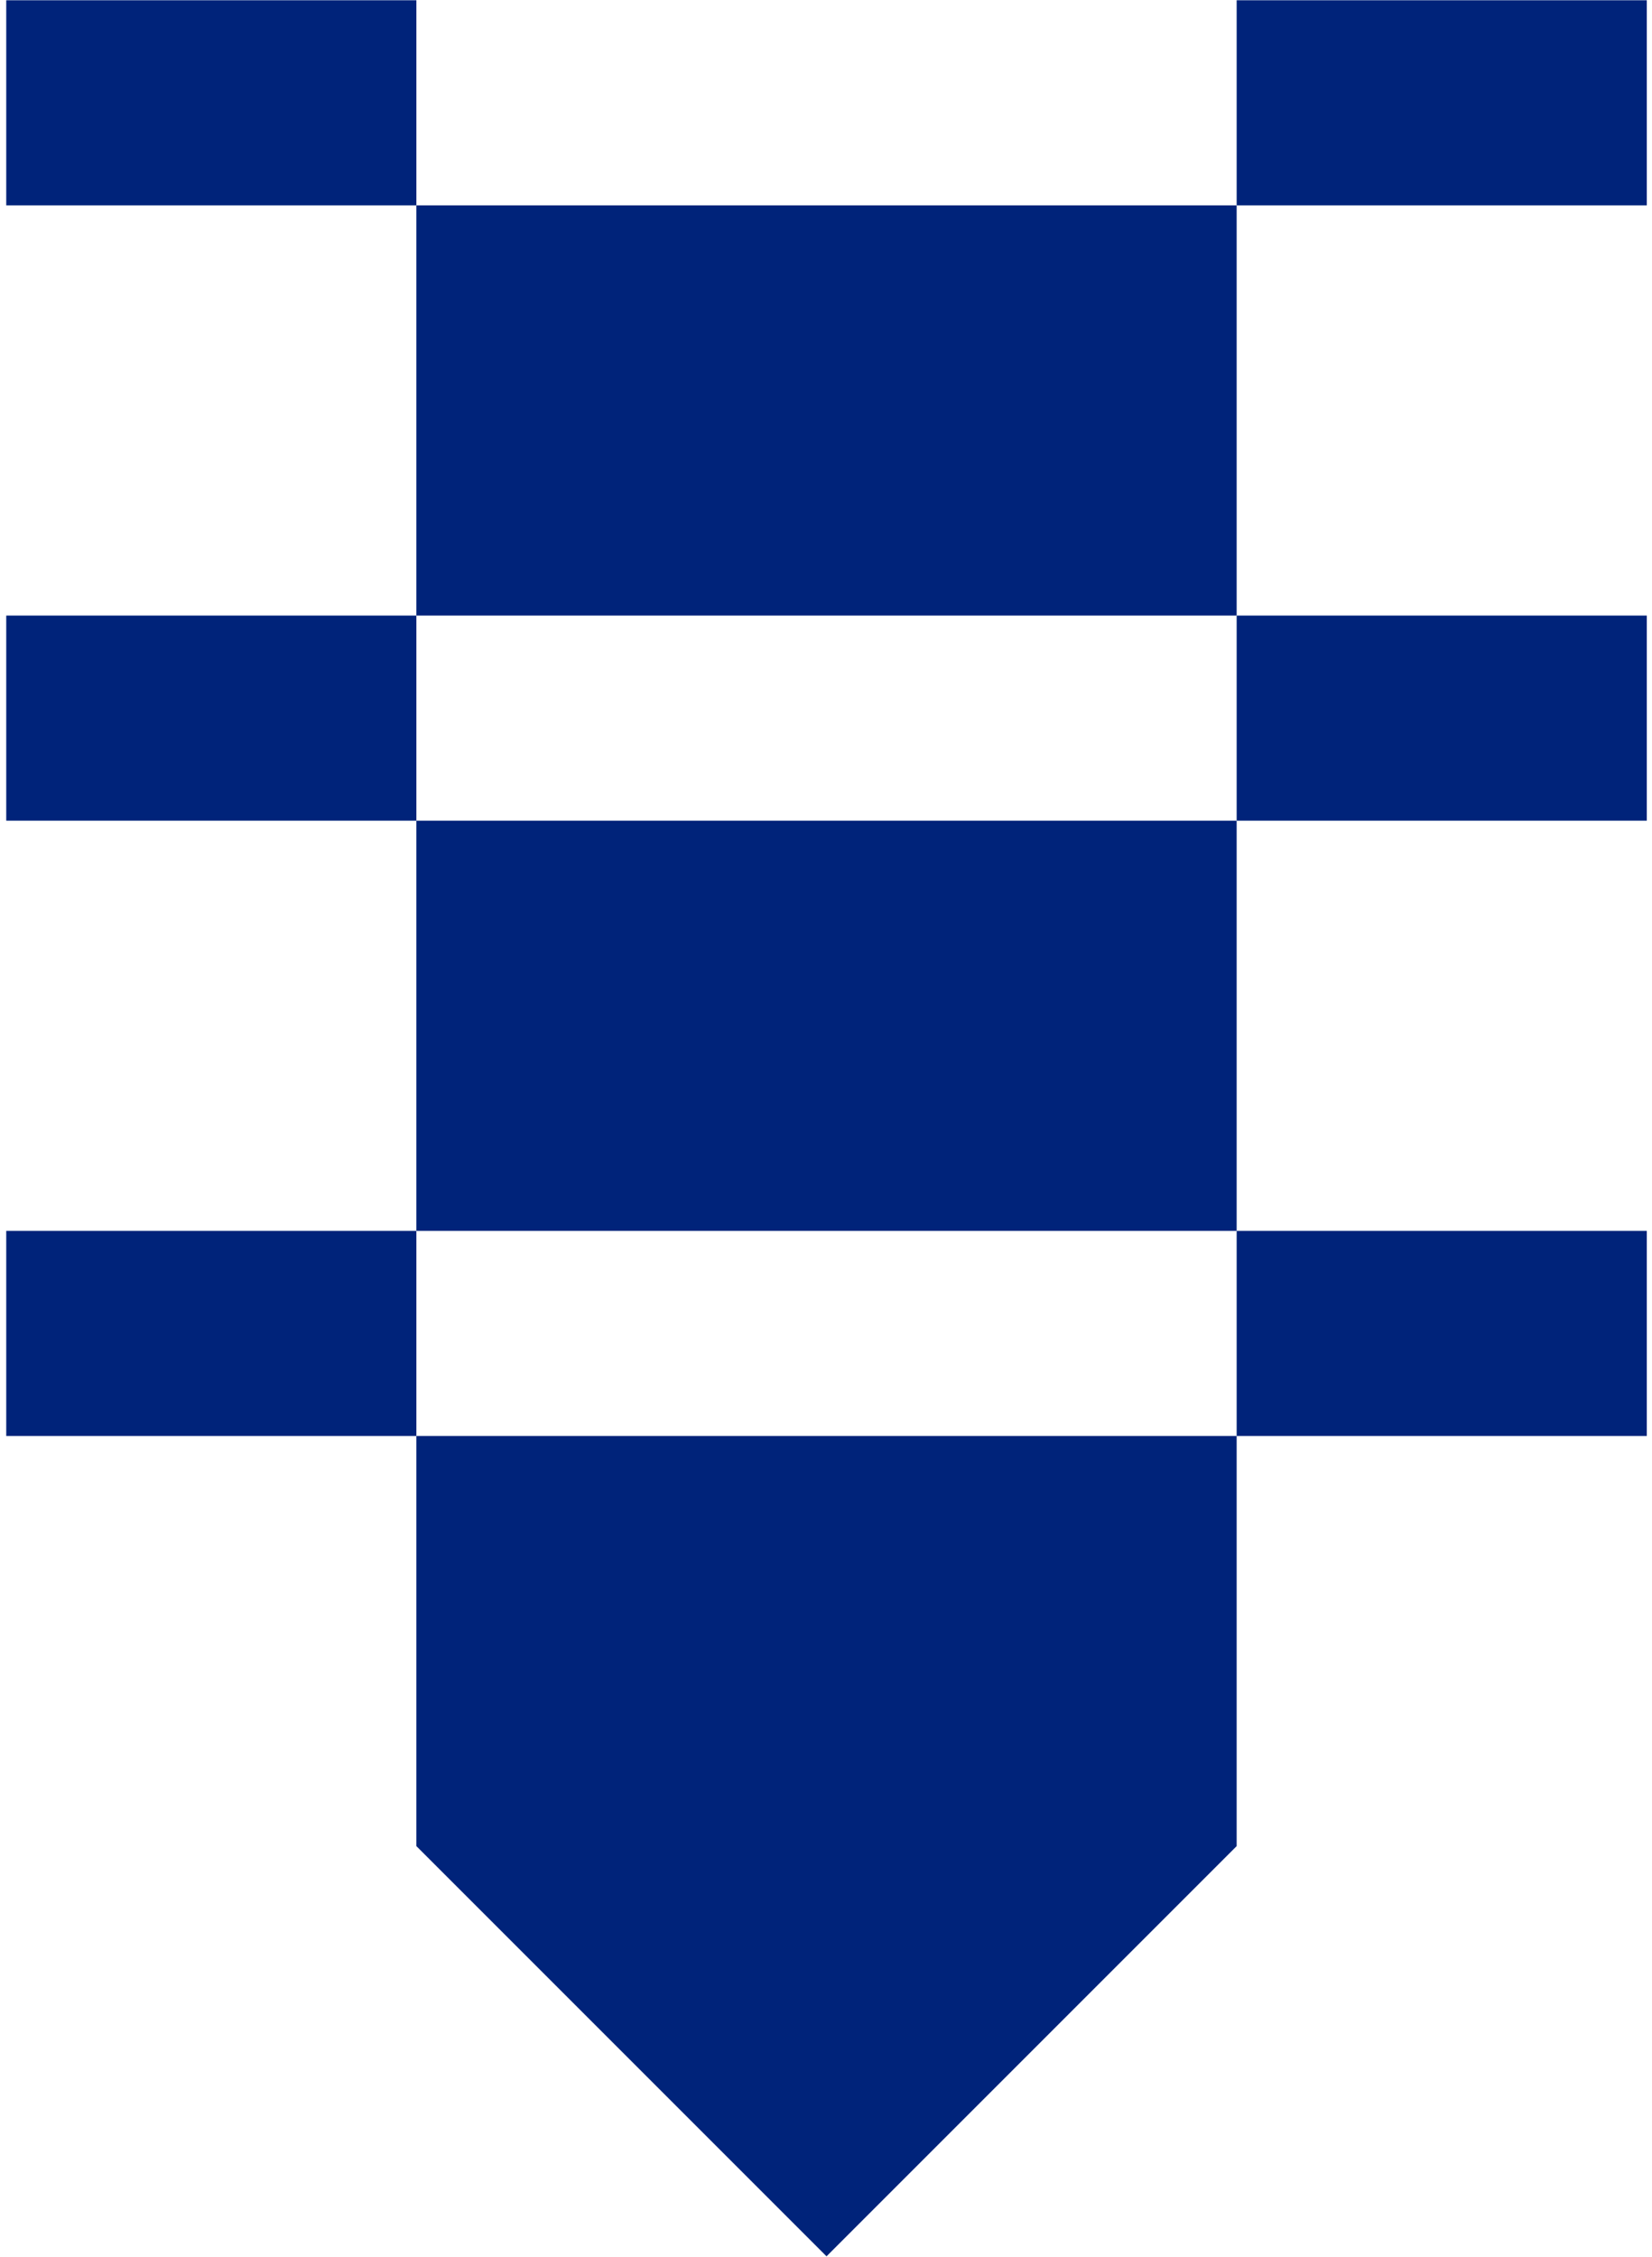 <svg width="254" height="347" viewBox="0 0 254 347" fill="none" xmlns="http://www.w3.org/2000/svg">
<path d="M64.02 0.04H0.96V31.57H64.02V0.04Z" fill="#00237A"/>
<path d="M190.14 31.57H127.08H64.02V63.1V94.63H127.08H190.14V63.1V31.57Z" fill="#00237A"/>
<path d="M253.2 0.04H190.14V31.57H253.2V0.04Z" fill="#00237A"/>
<path d="M64.02 94.63H0.96V126.16H64.02V94.63Z" fill="#00237A"/>
<path d="M64.02 126.16V157.69V189.22H127.08H190.14V157.69V126.16H127.08H64.02Z" fill="#00237A"/>
<path d="M253.2 94.63H190.14V126.16H253.2V94.63Z" fill="#00237A"/>
<path d="M64.02 189.22H0.96V220.75H64.02V189.22Z" fill="#00237A"/>
<path d="M64.02 220.75V252.28V283.8L127.08 346.86L190.14 283.8V252.28V220.75H127.08H64.02Z" fill="#00237A"/>
<path d="M253.2 189.22H190.14V220.75H253.2V189.22Z" fill="#00237A"/>
</svg>
